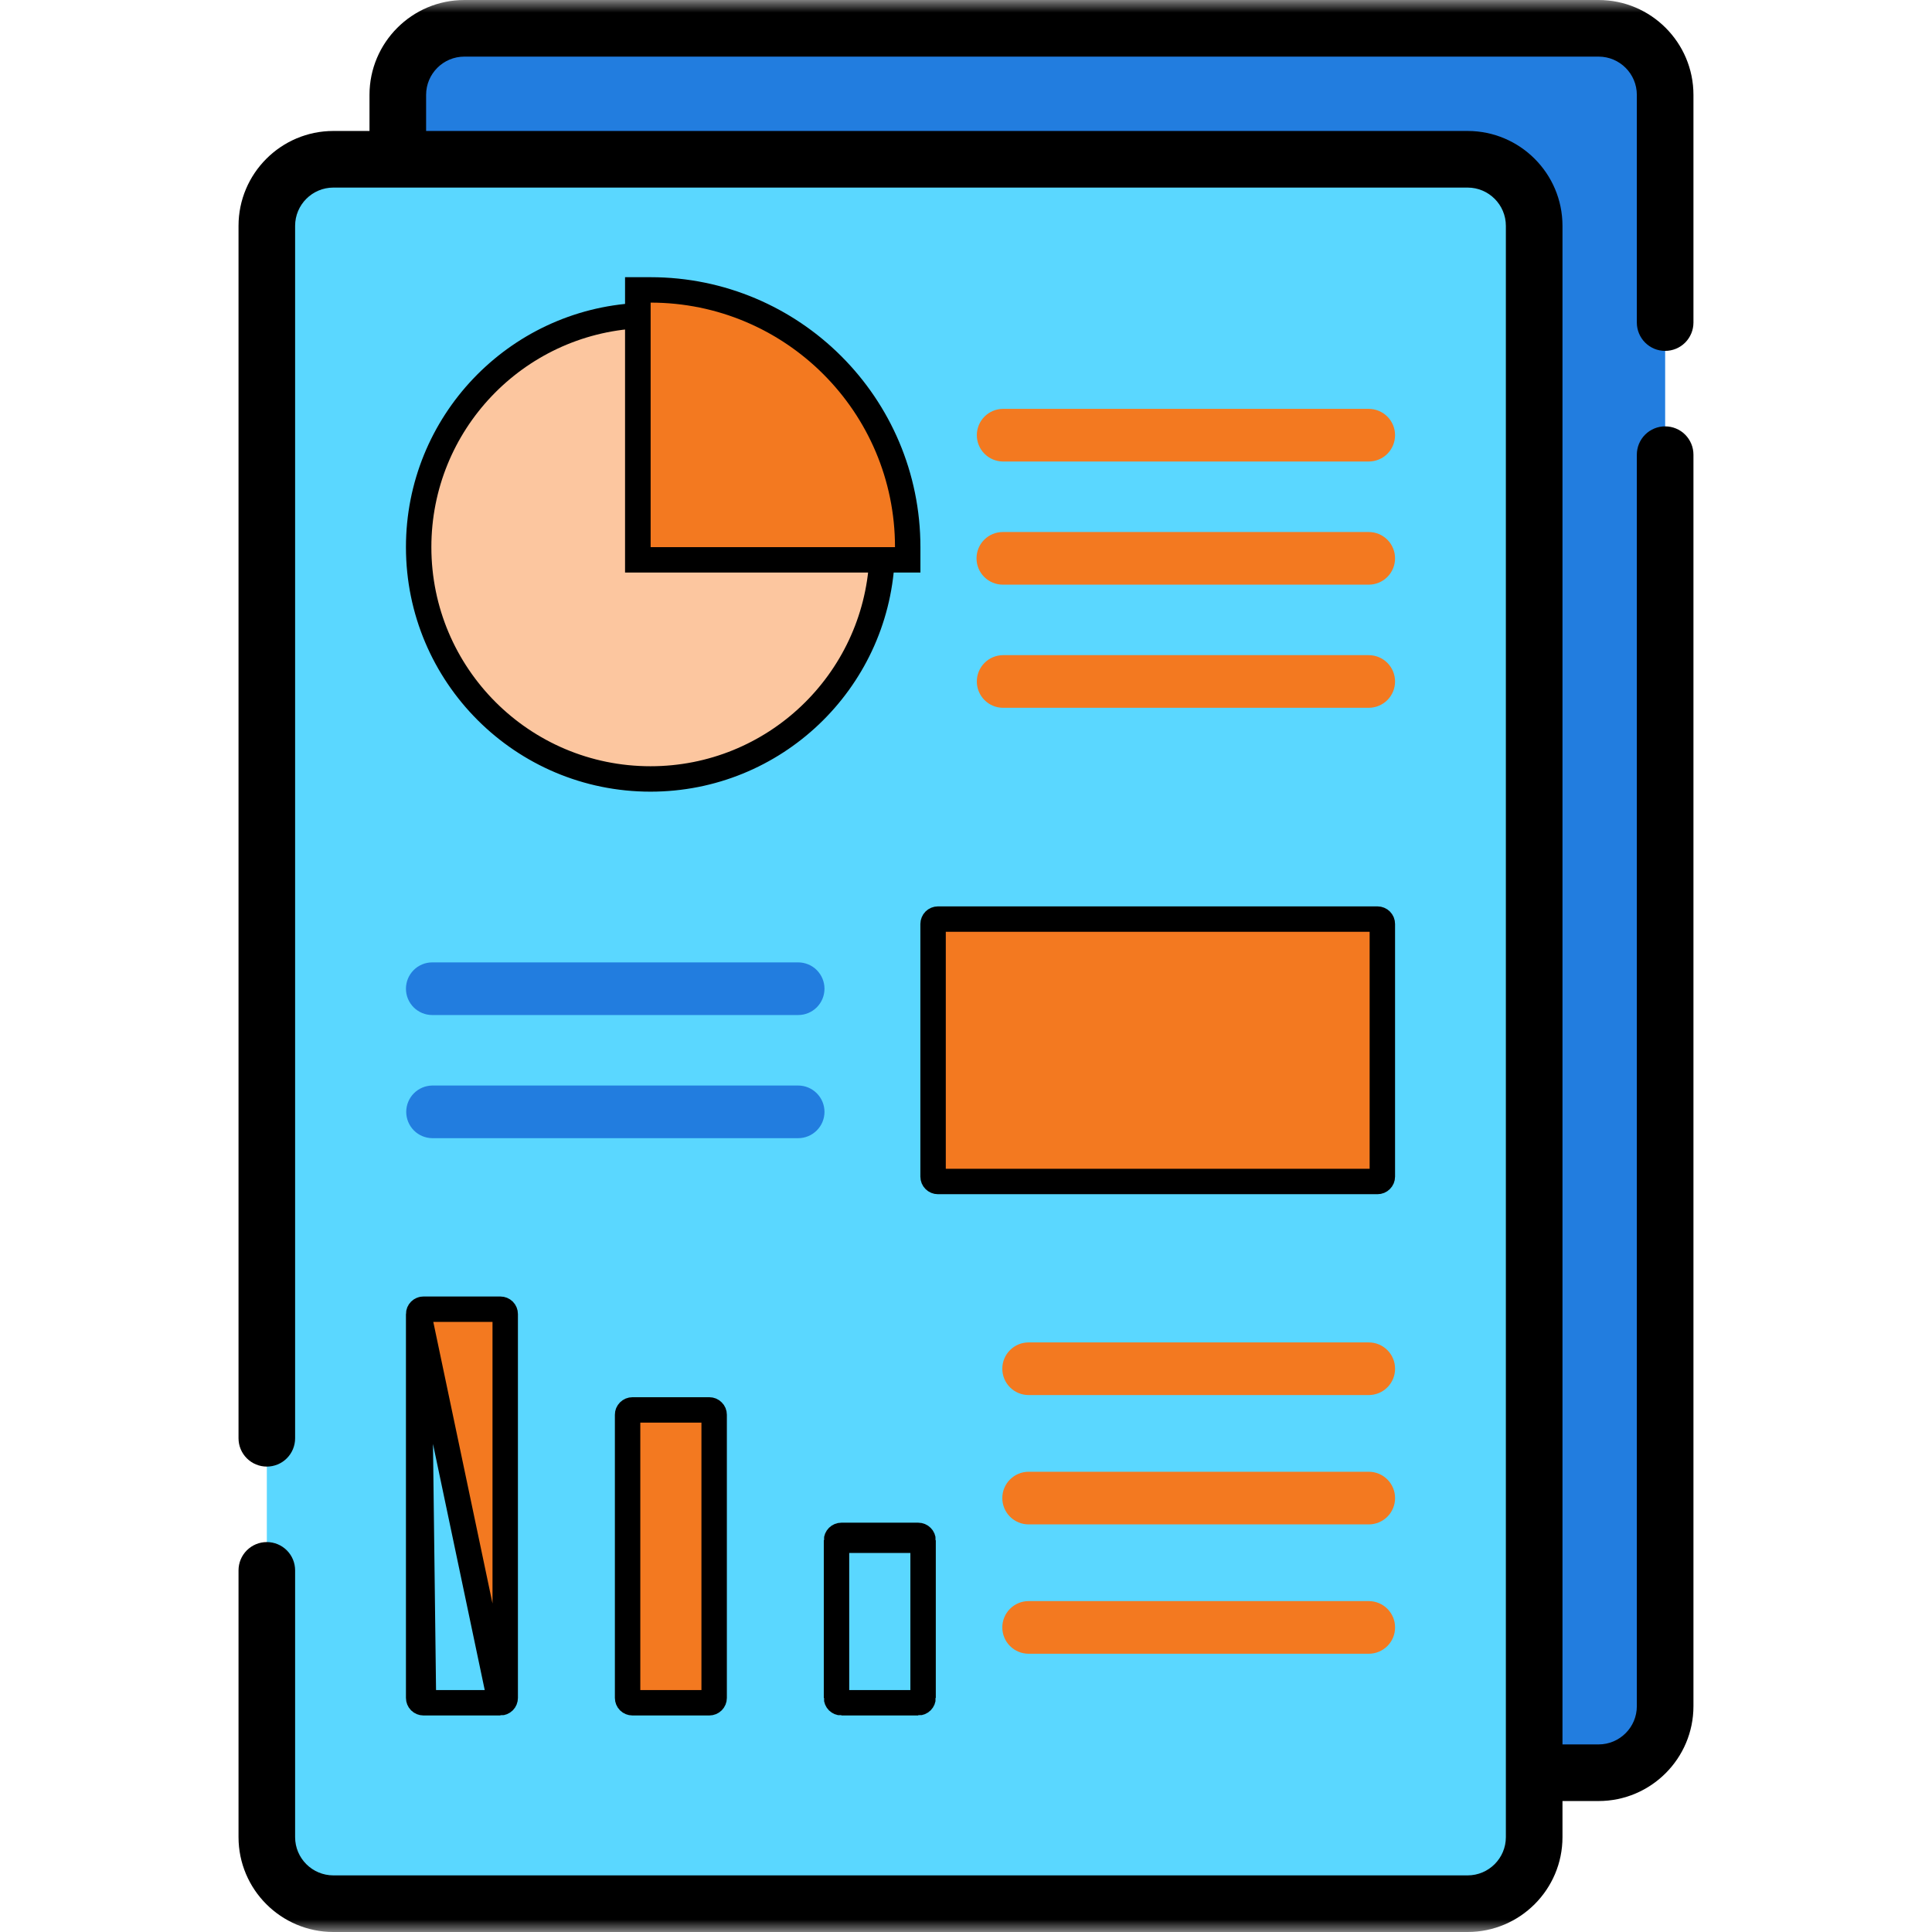 <svg width="76" height="76" viewBox="0 0 76 76" fill="none" xmlns="http://www.w3.org/2000/svg">
<g clip-path="url(#clip0_1897_4228)">
<mask id="mask0_1897_4228" style="mask-type:luminance" maskUnits="userSpaceOnUse" x="0" y="0" width="76" height="76">
<path d="M0 0H76V76H0V0Z" fill="white"/>
</mask>
<g mask="url(#mask0_1897_4228)">
<path d="M62.885 69.735H18.267C16.821 69.735 15.648 68.563 15.648 67.117V3.732C15.648 2.286 16.821 1.114 18.267 1.114H62.885C64.331 1.114 65.503 2.286 65.503 3.732V67.117C65.503 68.563 64.331 69.735 62.885 69.735Z" fill="#227DDF"/>
<path d="M57.732 74.887H13.114C11.668 74.887 10.496 73.715 10.496 72.269V8.884C10.496 7.438 11.668 6.266 13.114 6.266H57.732C59.178 6.266 60.35 7.438 60.35 8.884V72.269C60.35 73.715 59.178 74.887 57.732 74.887Z" fill="#5AD7FF"/>
<path d="M57.732 6.266H52.26C53.706 6.266 54.878 7.438 54.878 8.884V72.269C54.878 73.715 53.706 74.887 52.26 74.887H57.732C59.178 74.887 60.35 73.715 60.35 72.269V8.884C60.35 7.438 59.178 6.266 57.732 6.266Z" fill="#5AD7FF"/>
<path d="M53.842 18.155H39.449C39.176 18.151 38.916 18.041 38.725 17.847C38.533 17.653 38.426 17.392 38.426 17.119C38.426 16.847 38.533 16.585 38.725 16.391C38.916 16.197 39.176 16.087 39.449 16.084H53.842C54.117 16.084 54.38 16.193 54.575 16.387C54.769 16.581 54.878 16.845 54.878 17.119C54.878 17.394 54.769 17.657 54.575 17.852C54.38 18.046 54.117 18.155 53.842 18.155Z" fill="#F37920"/>
<path d="M53.843 22.999H39.45C39.175 22.999 38.911 22.89 38.717 22.696C38.523 22.502 38.414 22.238 38.414 21.963C38.414 21.689 38.523 21.425 38.717 21.231C38.911 21.037 39.175 20.928 39.45 20.928H53.843C54.117 20.928 54.381 21.037 54.575 21.231C54.769 21.425 54.878 21.689 54.878 21.963C54.878 22.238 54.769 22.502 54.575 22.696C54.381 22.89 54.117 22.999 53.843 22.999Z" fill="#F37920"/>
<path d="M53.842 27.843H39.449C39.176 27.84 38.916 27.73 38.725 27.536C38.533 27.342 38.426 27.08 38.426 26.808C38.426 26.535 38.533 26.274 38.725 26.08C38.916 25.886 39.176 25.775 39.449 25.772H53.842C54.117 25.772 54.38 25.881 54.575 26.075C54.769 26.27 54.878 26.533 54.878 26.808C54.878 27.082 54.769 27.346 54.575 27.54C54.38 27.734 54.117 27.843 53.842 27.843Z" fill="#F37920"/>
<path d="M53.843 54.878H40.463C40.189 54.878 39.925 54.769 39.731 54.575C39.537 54.38 39.428 54.117 39.428 53.842C39.428 53.568 39.537 53.304 39.731 53.11C39.925 52.916 40.189 52.807 40.463 52.807H53.843C54.118 52.807 54.382 52.916 54.576 53.11C54.77 53.304 54.879 53.568 54.879 53.842C54.879 54.117 54.77 54.38 54.576 54.575C54.382 54.769 54.118 54.878 53.843 54.878Z" fill="#F37920"/>
<path d="M31.397 44.773H17.004C16.731 44.77 16.471 44.66 16.279 44.466C16.088 44.272 15.98 44.01 15.98 43.738C15.98 43.465 16.088 43.204 16.279 43.01C16.471 42.816 16.731 42.706 17.004 42.702H31.397C31.672 42.702 31.935 42.811 32.129 43.006C32.324 43.2 32.433 43.463 32.433 43.738C32.433 44.013 32.324 44.276 32.129 44.47C31.935 44.664 31.672 44.773 31.397 44.773Z" fill="#227DDF"/>
<path d="M31.398 39.929H17.004C16.73 39.929 16.466 39.82 16.272 39.626C16.078 39.432 15.969 39.168 15.969 38.894C15.969 38.619 16.078 38.356 16.272 38.161C16.466 37.967 16.73 37.858 17.004 37.858H31.398C31.672 37.858 31.936 37.967 32.13 38.161C32.324 38.356 32.433 38.619 32.433 38.894C32.433 39.168 32.324 39.432 32.13 39.626C31.936 39.82 31.672 39.929 31.398 39.929Z" fill="#227DDF"/>
<path d="M25.088 11.904V11.404H25.588C31.177 11.404 35.707 15.934 35.707 21.523V22.023H35.207H25.588H25.088V21.523V11.904Z" fill="#F37920" stroke="black"/>
<path d="M34.693 22.023H25.588H25.088V21.523V12.418C20.284 12.677 16.469 16.655 16.469 21.523C16.469 26.559 20.551 30.642 25.588 30.642C30.456 30.642 34.433 26.827 34.693 22.023Z" fill="#FCC69F" stroke="black"/>
<path d="M36.895 36.155H36.895C36.87 36.155 36.846 36.16 36.822 36.17C36.8 36.179 36.779 36.193 36.761 36.211C36.743 36.229 36.729 36.25 36.72 36.273C36.71 36.296 36.705 36.321 36.705 36.346V46.287C36.705 46.337 36.725 46.386 36.761 46.421C36.797 46.457 36.845 46.477 36.895 46.477H54.188C54.238 46.477 54.287 46.457 54.322 46.421C54.358 46.386 54.378 46.337 54.378 46.287V36.346C54.378 36.321 54.373 36.296 54.364 36.273C54.354 36.25 54.34 36.229 54.322 36.211C54.305 36.193 54.284 36.179 54.261 36.17C54.237 36.16 54.213 36.155 54.188 36.155H54.188H36.895Z" fill="#F37920" stroke="black"/>
<path d="M16.469 51.691V51.691C16.469 51.666 16.474 51.641 16.483 51.618C16.493 51.595 16.507 51.574 16.524 51.556C16.542 51.539 16.563 51.525 16.586 51.515C16.609 51.505 16.634 51.501 16.659 51.501H19.684C19.735 51.501 19.783 51.521 19.819 51.556C19.854 51.592 19.874 51.641 19.874 51.691V66.792C19.874 66.792 19.874 66.792 19.874 66.792C19.874 66.843 19.854 66.891 19.819 66.927C19.783 66.962 19.735 66.982 19.684 66.982L16.469 51.691ZM16.469 51.691V66.792C16.469 66.843 16.489 66.891 16.524 66.927C16.56 66.962 16.608 66.982 16.659 66.982C16.659 66.982 16.659 66.982 16.659 66.982M16.469 51.691L16.659 66.982M16.659 66.982H19.684H16.659Z" fill="#F37920" stroke="black"/>
<path d="M24.688 55.653V55.653V66.792C24.688 66.843 24.708 66.891 24.743 66.927C24.779 66.962 24.827 66.982 24.878 66.982H27.903C27.953 66.982 28.002 66.962 28.037 66.927C28.073 66.891 28.093 66.843 28.093 66.792V55.653V55.653C28.093 55.628 28.088 55.603 28.079 55.58C28.069 55.557 28.055 55.536 28.037 55.519C28.02 55.501 27.999 55.487 27.976 55.477C27.953 55.468 27.928 55.463 27.903 55.463H27.903H24.878H24.878C24.853 55.463 24.828 55.468 24.805 55.477C24.782 55.487 24.761 55.501 24.743 55.519C24.726 55.536 24.712 55.557 24.702 55.58C24.692 55.603 24.688 55.628 24.688 55.653Z" fill="#F37920" stroke="black"/>
<path d="M33.097 66.982C33.097 66.982 33.097 66.982 33.097 66.982C33.046 66.982 32.998 66.962 32.962 66.927C32.926 66.891 32.906 66.843 32.906 66.792L33.097 66.982ZM33.097 66.982H36.121H33.097ZM32.906 60.59C32.906 60.59 32.906 60.59 32.906 60.59C32.906 60.539 32.926 60.491 32.962 60.455C32.998 60.419 33.046 60.399 33.097 60.399H36.122C36.172 60.399 36.221 60.419 36.256 60.455C36.292 60.491 36.312 60.539 36.312 60.59L32.906 60.59ZM32.906 60.59V66.792V60.59ZM36.312 66.792C36.312 66.792 36.312 66.792 36.312 66.792C36.312 66.843 36.292 66.891 36.256 66.927C36.221 66.962 36.172 66.982 36.122 66.982L36.312 66.792ZM36.312 66.792V60.59V66.792Z" fill="#FCC69F" stroke="black"/>
<path d="M53.843 59.966H40.463C40.189 59.966 39.925 59.857 39.731 59.663C39.537 59.469 39.428 59.205 39.428 58.931C39.428 58.656 39.537 58.393 39.731 58.199C39.925 58.004 40.189 57.895 40.463 57.895H53.843C54.118 57.895 54.382 58.004 54.576 58.199C54.77 58.393 54.879 58.656 54.879 58.931C54.879 59.205 54.77 59.469 54.576 59.663C54.382 59.857 54.118 59.966 53.843 59.966Z" fill="#F37920"/>
<path d="M53.843 65.054H40.463C40.189 65.054 39.925 64.945 39.731 64.751C39.537 64.557 39.428 64.293 39.428 64.019C39.428 63.744 39.537 63.481 39.731 63.286C39.925 63.092 40.189 62.983 40.463 62.983H53.843C54.118 62.983 54.382 63.092 54.576 63.286C54.77 63.481 54.879 63.744 54.879 64.019C54.879 64.293 54.77 64.557 54.576 64.751C54.382 64.945 54.118 65.054 53.843 65.054Z" fill="#F37920"/>
<path d="M65.502 13.803C65.798 13.803 66.081 13.686 66.29 13.477C66.498 13.268 66.616 12.985 66.616 12.69V3.732C66.616 1.674 64.942 0 62.884 0H18.266C16.209 0 14.535 1.674 14.535 3.732V5.152H13.114C11.057 5.152 9.383 6.826 9.383 8.884V56.579C9.383 56.874 9.5 57.157 9.709 57.366C9.918 57.575 10.201 57.692 10.496 57.692C10.791 57.692 11.075 57.575 11.283 57.366C11.492 57.157 11.609 56.874 11.609 56.579V8.884C11.609 8.054 12.284 7.379 13.114 7.379H57.732C58.562 7.379 59.237 8.054 59.237 8.884V72.269C59.237 73.098 58.562 73.773 57.732 73.773H13.114C12.284 73.773 11.609 73.098 11.609 72.269V61.774C11.609 61.479 11.492 61.196 11.283 60.987C11.075 60.778 10.791 60.661 10.496 60.661C10.201 60.661 9.918 60.778 9.709 60.987C9.5 61.196 9.383 61.479 9.383 61.774V72.269C9.383 74.326 11.057 76 13.114 76H57.732C59.79 76 61.464 74.326 61.464 72.269V70.848H62.884C64.942 70.848 66.616 69.174 66.616 67.117V17.885C66.616 17.59 66.498 17.307 66.29 17.098C66.081 16.889 65.798 16.772 65.502 16.772C65.207 16.772 64.924 16.889 64.715 17.098C64.506 17.307 64.389 17.59 64.389 17.885V67.117C64.389 67.946 63.714 68.621 62.884 68.621H61.464V8.884C61.464 6.826 59.79 5.152 57.732 5.152H16.762V3.732C16.762 2.902 17.437 2.227 18.266 2.227H62.884C63.714 2.227 64.389 2.902 64.389 3.732V12.69C64.389 12.836 64.418 12.981 64.474 13.116C64.53 13.251 64.612 13.374 64.715 13.477C64.819 13.581 64.941 13.662 65.076 13.719C65.211 13.774 65.356 13.803 65.502 13.803Z" fill="black"/>
</g>
</g>
<defs>
<clipPath id="clip0_1897_4228">
<rect width="76" height="76" fill="white"/>
</clipPath>
</defs>
</svg>
